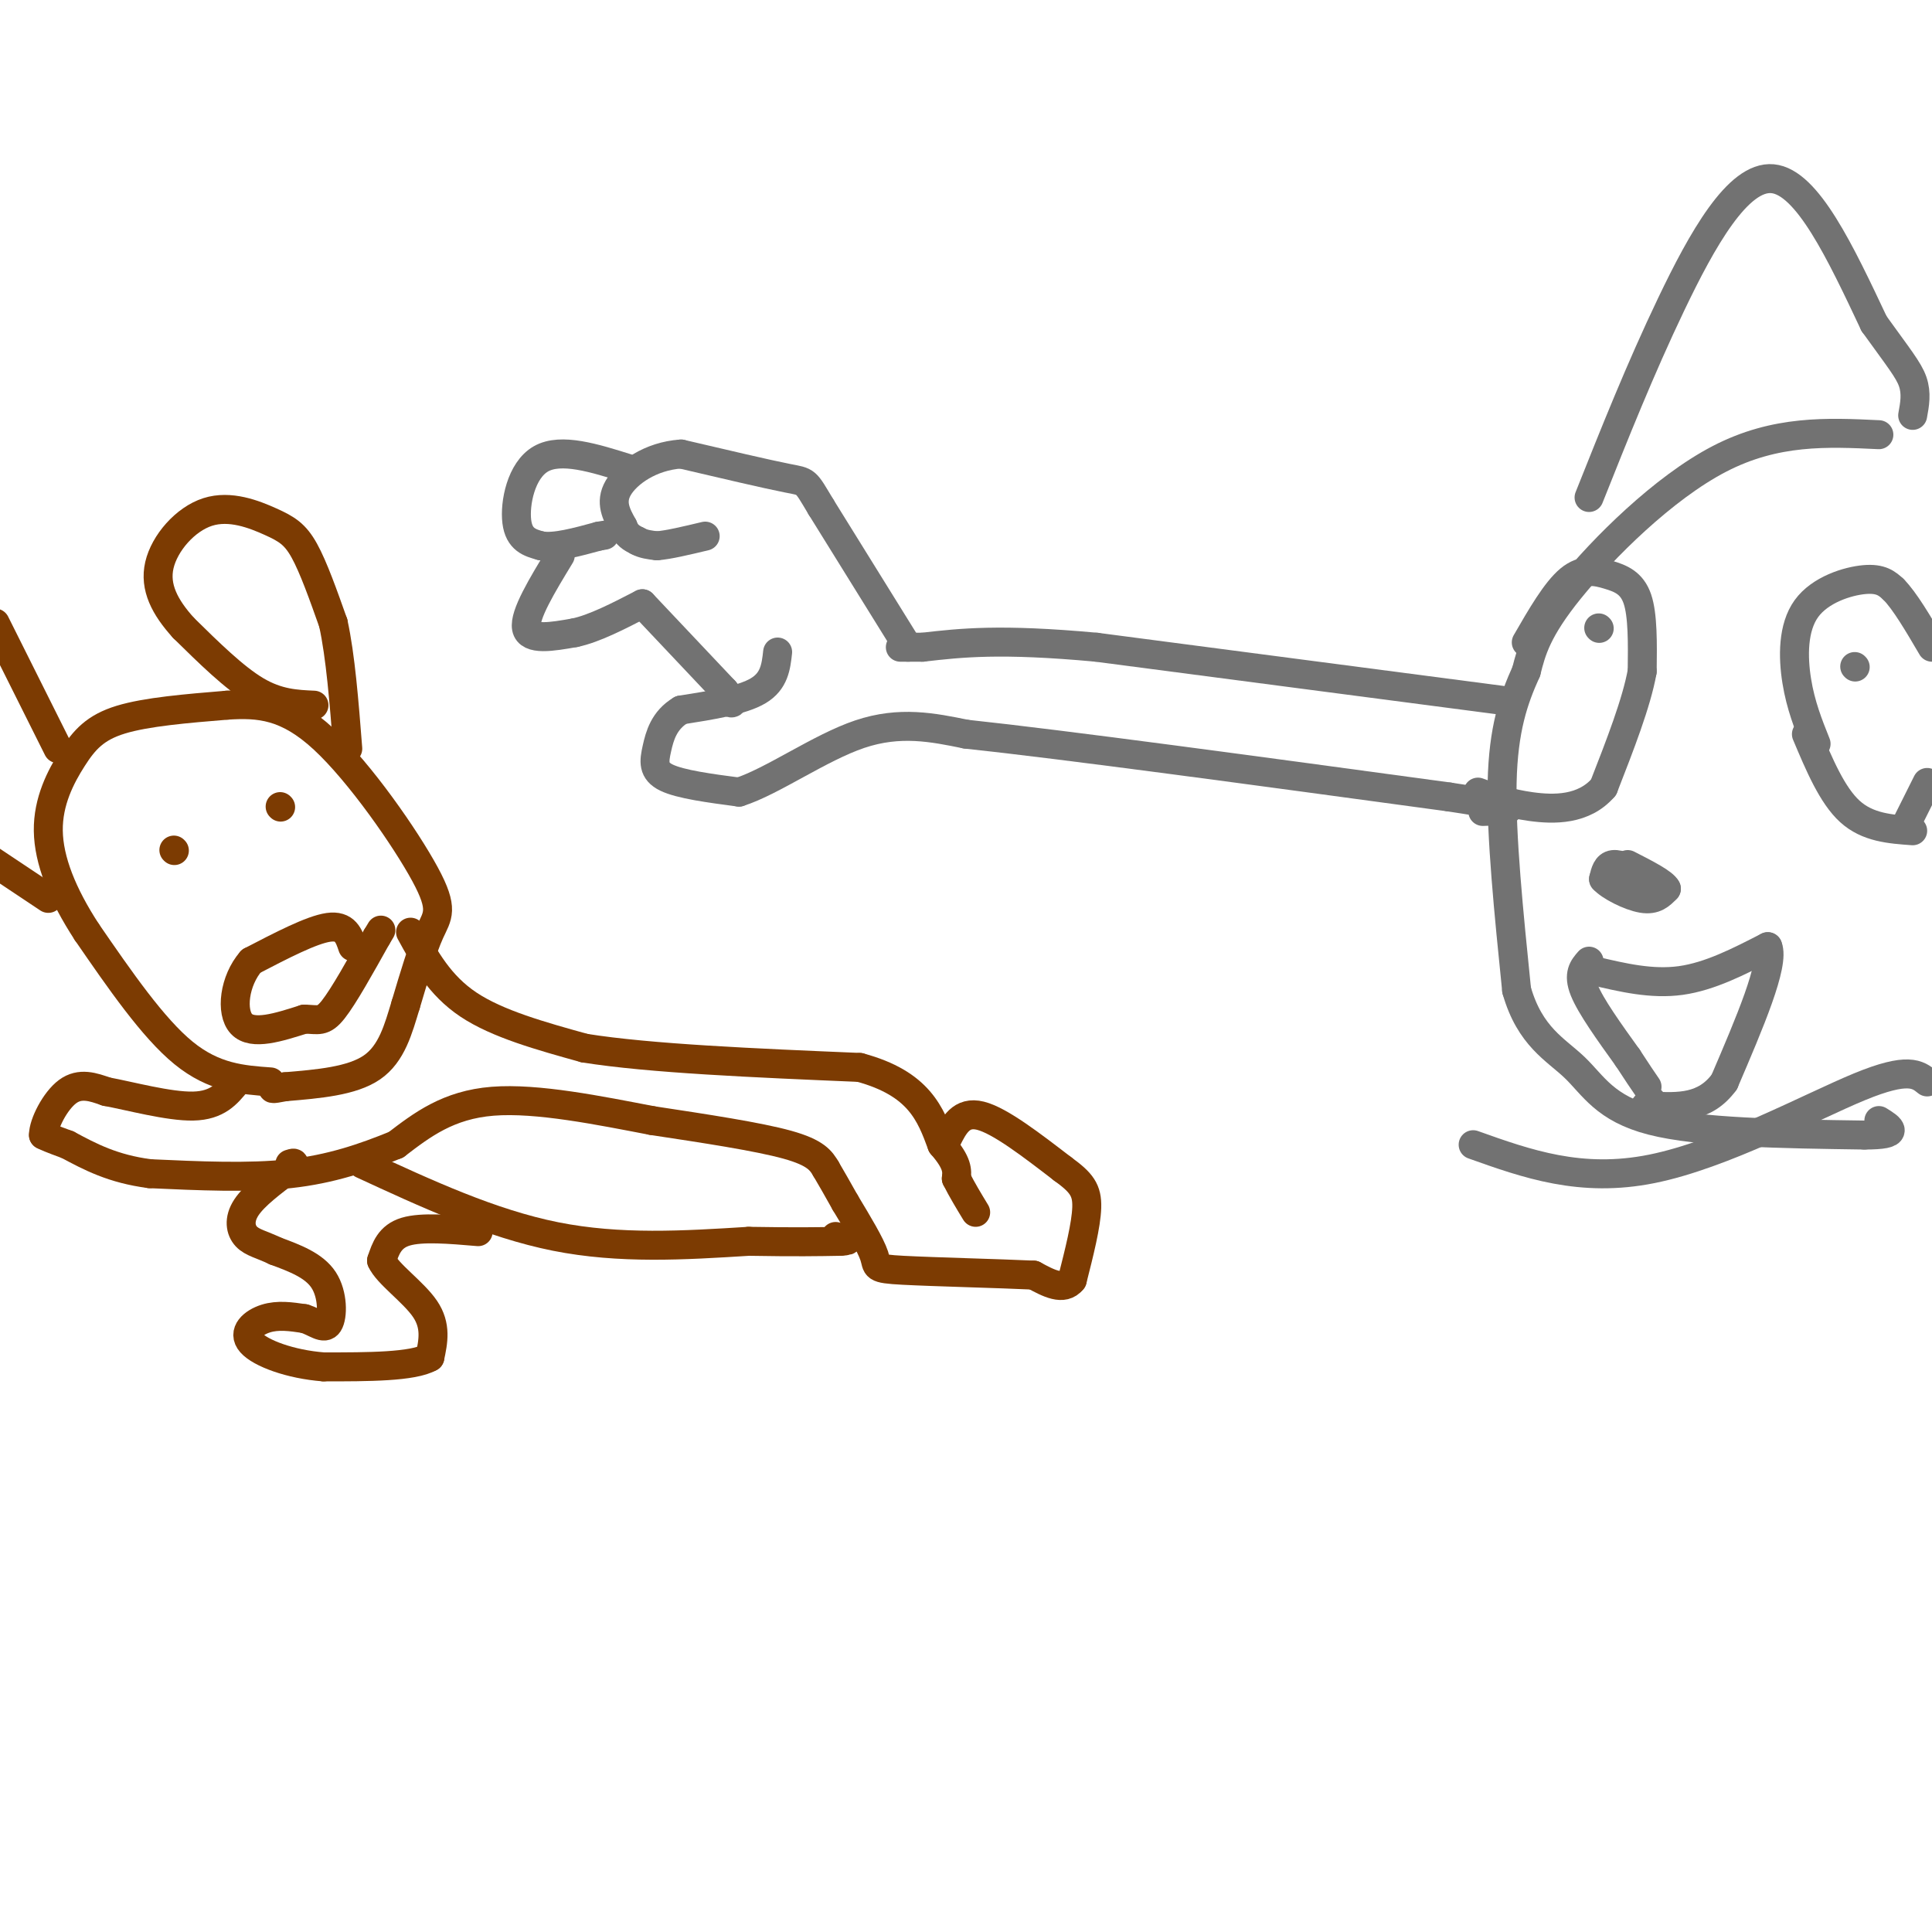 <svg viewBox='0 0 400 400' version='1.1' xmlns='http://www.w3.org/2000/svg' xmlns:xlink='http://www.w3.org/1999/xlink'><g fill='none' stroke='rgb(124,59,2)' stroke-width='6' stroke-linecap='round' stroke-linejoin='round'><path d='M56,224c-5.833,-0.417 -11.667,-0.833 -18,-6c-6.333,-5.167 -13.167,-15.083 -20,-25'/><path d='M18,193c-5.120,-7.833 -7.919,-14.914 -8,-21c-0.081,-6.086 2.555,-11.177 5,-15c2.445,-3.823 4.699,-6.378 10,-8c5.301,-1.622 13.651,-2.311 22,-3'/><path d='M47,146c6.692,-0.432 12.423,-0.013 20,7c7.577,7.013 17.002,20.619 21,28c3.998,7.381 2.571,8.537 1,12c-1.571,3.463 -3.285,9.231 -5,15'/><path d='M84,208c-1.533,5.044 -2.867,10.156 -7,13c-4.133,2.844 -11.067,3.422 -18,4'/><path d='M59,225c-3.333,0.667 -2.667,0.333 -2,0'/><path d='M85,193c3.000,5.500 6.000,11.000 12,15c6.000,4.000 15.000,6.500 24,9'/><path d='M121,217c13.500,2.167 35.250,3.083 57,4'/><path d='M178,221c12.333,3.333 14.667,9.667 17,16'/><path d='M195,237c3.333,3.833 3.167,5.417 3,7'/><path d='M198,244c1.167,2.333 2.583,4.667 4,7'/><path d='M196,236c1.500,-3.000 3.000,-6.000 7,-5c4.000,1.000 10.500,6.000 17,11'/><path d='M220,242c3.889,2.822 5.111,4.378 5,8c-0.111,3.622 -1.556,9.311 -3,15'/><path d='M222,265c-1.833,2.333 -4.917,0.667 -8,-1'/><path d='M214,264c-7.060,-0.333 -20.708,-0.667 -27,-1c-6.292,-0.333 -5.226,-0.667 -6,-3c-0.774,-2.333 -3.387,-6.667 -6,-11'/><path d='M175,249c-1.667,-3.000 -2.833,-5.000 -4,-7'/><path d='M171,242c-1.000,-1.667 -2.000,-3.333 -8,-5c-6.000,-1.667 -17.000,-3.333 -28,-5'/><path d='M135,232c-10.800,-2.067 -23.800,-4.733 -33,-4c-9.200,0.733 -14.600,4.867 -20,9'/><path d='M82,237c-6.711,2.733 -13.489,5.067 -22,6c-8.511,0.933 -18.756,0.467 -29,0'/><path d='M31,243c-7.667,-1.000 -12.333,-3.500 -17,-6'/><path d='M14,237c-3.667,-1.333 -4.333,-1.667 -5,-2'/><path d='M9,235c-0.022,-2.311 2.422,-7.089 5,-9c2.578,-1.911 5.289,-0.956 8,0'/><path d='M22,226c4.844,0.889 12.956,3.111 18,3c5.044,-0.111 7.022,-2.556 9,-5'/><path d='M49,224c1.500,-0.833 0.750,-0.417 0,0'/><path d='M75,241c13.333,6.167 26.667,12.333 40,15c13.333,2.667 26.667,1.833 40,1'/><path d='M155,257c9.833,0.167 14.417,0.083 19,0'/><path d='M174,257c3.000,-0.167 1.000,-0.583 -1,-1'/><path d='M99,255c-5.833,-0.500 -11.667,-1.000 -15,0c-3.333,1.000 -4.167,3.500 -5,6'/><path d='M79,261c1.178,2.711 6.622,6.489 9,10c2.378,3.511 1.689,6.756 1,10'/><path d='M89,281c-3.500,2.000 -12.750,2.000 -22,2'/><path d='M67,283c-6.881,-0.524 -13.083,-2.833 -15,-5c-1.917,-2.167 0.452,-4.190 3,-5c2.548,-0.810 5.274,-0.405 8,0'/><path d='M63,273c2.310,0.690 4.083,2.417 5,1c0.917,-1.417 0.976,-5.976 -1,-9c-1.976,-3.024 -5.988,-4.512 -10,-6'/><path d='M57,259c-2.798,-1.345 -4.792,-1.708 -6,-3c-1.208,-1.292 -1.631,-3.512 0,-6c1.631,-2.488 5.315,-5.244 9,-8'/><path d='M60,242c1.500,-1.500 0.750,-1.250 0,-1'/><path d='M58,167c0.000,0.000 0.100,0.100 0.1,0.1'/><path d='M36,176c0.000,0.000 0.100,0.100 0.1,0.1'/><path d='M65,146c-3.750,-0.167 -7.500,-0.333 -12,-3c-4.500,-2.667 -9.750,-7.833 -15,-13'/><path d='M38,130c-3.874,-4.268 -6.057,-8.439 -5,-13c1.057,-4.561 5.356,-9.511 10,-11c4.644,-1.489 9.635,0.484 13,2c3.365,1.516 5.104,2.576 7,6c1.896,3.424 3.948,9.212 6,15'/><path d='M69,129c1.500,6.833 2.250,16.417 3,26'/><path d='M12,155c0.000,0.000 -13.000,-26.000 -13,-26'/><path d='M10,186c0.000,0.000 -12.000,-8.000 -12,-8'/><path d='M73,196c-0.750,-2.250 -1.500,-4.500 -5,-4c-3.500,0.500 -9.750,3.750 -16,7'/><path d='M52,199c-3.511,4.022 -4.289,10.578 -2,13c2.289,2.422 7.644,0.711 13,-1'/><path d='M63,211c2.956,0.067 3.844,0.733 6,-2c2.156,-2.733 5.578,-8.867 9,-15'/><path d='M78,194c1.500,-2.500 0.750,-1.250 0,0'/></g>
<g fill='none' stroke='rgb(114,114,114)' stroke-width='6' stroke-linecap='round' stroke-linejoin='round'><path d='M389,90c-10.689,-0.511 -21.378,-1.022 -33,5c-11.622,6.022 -24.178,18.578 -31,27c-6.822,8.422 -7.911,12.711 -9,17'/><path d='M316,139c-2.644,5.844 -4.756,11.956 -5,23c-0.244,11.044 1.378,27.022 3,43'/><path d='M314,205c2.750,9.655 8.125,12.292 12,16c3.875,3.708 6.250,8.488 16,11c9.750,2.512 26.875,2.756 44,3'/><path d='M386,235c7.833,0.000 5.417,-1.500 3,-3'/><path d='M311,145c0.000,0.000 -84.000,-11.000 -84,-11'/><path d='M227,134c-20.000,-1.833 -28.000,-0.917 -36,0'/><path d='M191,134c-6.500,0.000 -4.750,0.000 -3,0'/><path d='M188,134c0.000,0.000 -18.000,-29.000 -18,-29'/><path d='M170,105c-3.378,-5.622 -2.822,-5.178 -7,-6c-4.178,-0.822 -13.089,-2.911 -22,-5'/><path d='M141,94c-6.356,0.422 -11.244,3.978 -13,7c-1.756,3.022 -0.378,5.511 1,8'/><path d='M129,109c0.667,1.833 1.833,2.417 3,3'/><path d='M132,112c1.167,0.667 2.583,0.833 4,1'/><path d='M136,113c2.333,-0.167 6.167,-1.083 10,-2'/><path d='M130,97c-6.933,-2.178 -13.867,-4.356 -18,-2c-4.133,2.356 -5.467,9.244 -5,13c0.467,3.756 2.733,4.378 5,5'/><path d='M112,113c2.833,0.500 7.417,-0.750 12,-2'/><path d='M124,111c2.000,-0.333 1.000,-0.167 0,0'/><path d='M116,115c-3.750,6.167 -7.500,12.333 -7,15c0.500,2.667 5.250,1.833 10,1'/><path d='M119,131c4.000,-0.833 9.000,-3.417 14,-6'/><path d='M133,125c0.000,0.000 17.000,18.000 17,18'/><path d='M150,143c2.833,3.333 1.417,2.667 0,2'/><path d='M161,135c-0.333,3.000 -0.667,6.000 -4,8c-3.333,2.000 -9.667,3.000 -16,4'/><path d='M141,147c-3.548,2.107 -4.417,5.375 -5,8c-0.583,2.625 -0.881,4.607 2,6c2.881,1.393 8.940,2.196 15,3'/><path d='M153,164c6.911,-2.200 16.689,-9.200 25,-12c8.311,-2.800 15.156,-1.400 22,0'/><path d='M200,152c20.333,2.167 60.167,7.583 100,13'/><path d='M300,165c17.833,2.667 12.417,2.833 7,3'/><path d='M316,133c3.071,-5.321 6.143,-10.643 9,-13c2.857,-2.357 5.500,-1.750 8,-1c2.500,0.750 4.857,1.643 6,5c1.143,3.357 1.071,9.179 1,15'/><path d='M340,139c-1.167,6.500 -4.583,15.250 -8,24'/><path d='M332,163c-4.089,4.756 -10.311,4.644 -15,4c-4.689,-0.644 -7.844,-1.822 -11,-3'/><path d='M376,154c-1.595,-3.988 -3.190,-7.976 -4,-13c-0.810,-5.024 -0.833,-11.083 2,-15c2.833,-3.917 8.524,-5.690 12,-6c3.476,-0.310 4.738,0.845 6,2'/><path d='M392,122c2.333,2.333 5.167,7.167 8,12'/><path d='M399,162c0.000,0.000 -4.000,8.000 -4,8'/><path d='M396,172c-4.667,-0.333 -9.333,-0.667 -13,-4c-3.667,-3.333 -6.333,-9.667 -9,-16'/><path d='M384,138c0.000,0.000 0.100,0.100 0.1,0.1'/><path d='M331,130c0.000,0.000 0.100,0.100 0.1,0.1'/><path d='M340,181c-2.333,-1.083 -4.667,-2.167 -6,-2c-1.333,0.167 -1.667,1.583 -2,3'/><path d='M332,182c1.244,1.444 5.356,3.556 8,4c2.644,0.444 3.822,-0.778 5,-2'/><path d='M345,184c-0.500,-1.167 -4.250,-3.083 -8,-5'/><path d='M330,201c6.000,1.417 12.000,2.833 18,2c6.000,-0.833 12.000,-3.917 18,-7'/><path d='M366,196c1.500,3.500 -3.750,15.750 -9,28'/><path d='M357,224c-4.000,5.500 -9.500,5.250 -15,5'/><path d='M342,229c-2.500,0.667 -1.250,-0.167 0,-1'/><path d='M329,199c-1.167,1.333 -2.333,2.667 -1,6c1.333,3.333 5.167,8.667 9,14'/><path d='M337,219c2.167,3.333 3.083,4.667 4,6'/><path d='M329,103c5.311,-13.333 10.622,-26.667 17,-40c6.378,-13.333 13.822,-26.667 21,-26c7.178,0.667 14.089,15.333 21,30'/><path d='M388,67c5.044,7.022 7.156,9.578 8,12c0.844,2.422 0.422,4.711 0,7'/><path d='M399,224c-1.956,-1.578 -3.911,-3.156 -14,1c-10.089,4.156 -28.311,14.044 -43,17c-14.689,2.956 -25.844,-1.022 -37,-5'/></g>
</svg>